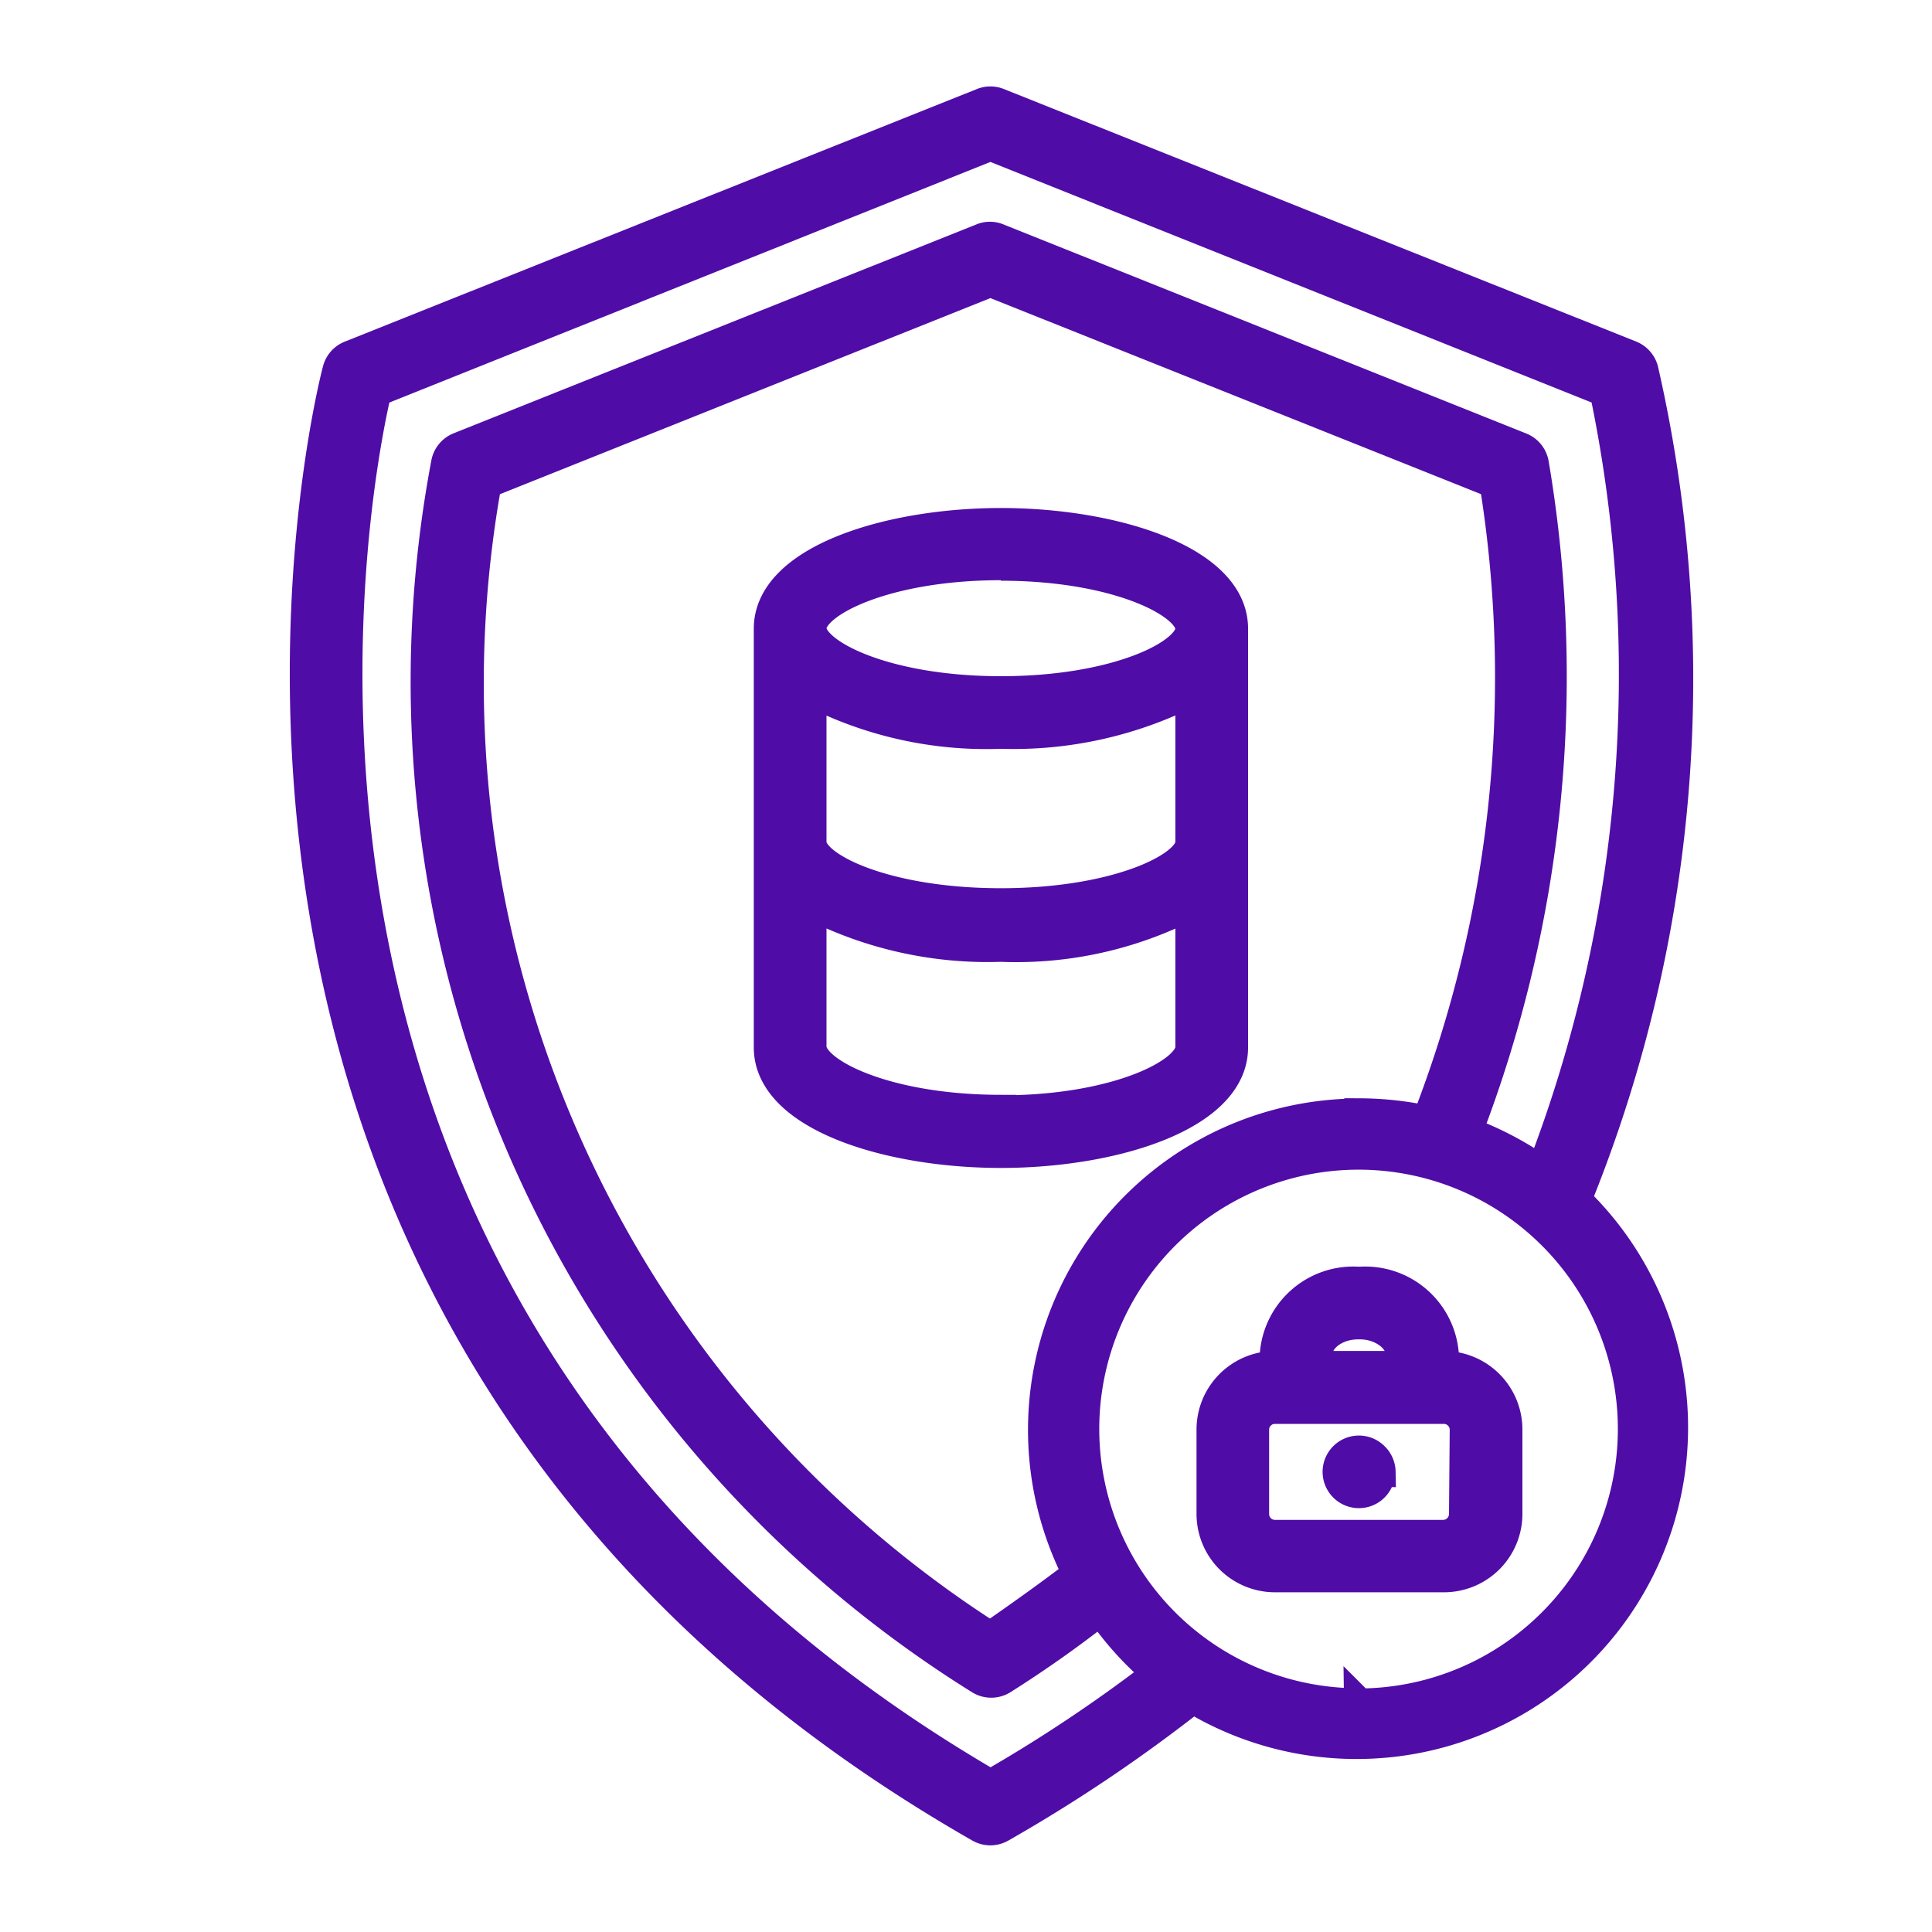 <svg xmlns="http://www.w3.org/2000/svg" xmlns:xlink="http://www.w3.org/1999/xlink" width="19" height="19" viewBox="0 0 19 19">
  <defs>
    <clipPath id="clip-path">
      <rect id="Rectangle_174" data-name="Rectangle 174" width="15.501" height="19" transform="translate(-1 -1)" fill="none" stroke="#e64215" stroke-width="0.25"/>
    </clipPath>
  </defs>
  <g id="DATA_PRIVACY_GDPR" data-name="DATA PRIVACY &amp; GDPR" transform="translate(-149 -261)">
    <g id="Group_696" data-name="Group 696" transform="translate(152 262)" clip-path="url(#clip-path)">
      <path id="Path_6101" data-name="Path 6101" d="M6.843,4.146c-1.1,0-2.28.363-2.28,1.037V9.3c0,.674,1.176,1.036,2.28,1.036S9.124,9.974,9.124,9.3V5.183c0-.674-1.176-1.037-2.281-1.037M8.709,7.285c0,.244-.727.6-1.866.6s-1.865-.357-1.865-.6V5.8a3.766,3.766,0,0,0,1.865.414A3.856,3.856,0,0,0,8.709,5.8ZM6.843,4.561c1.139,0,1.866.369,1.866.622S7.982,5.8,6.843,5.8s-1.865-.369-1.865-.622.727-.622,1.865-.622m0,5.361c-1.138,0-1.865-.369-1.865-.622V7.894a3.814,3.814,0,0,0,1.865.415,3.728,3.728,0,0,0,1.866-.415V9.3C8.709,9.553,7.982,9.922,6.843,9.922ZM12.5,10.8h0a13.615,13.615,0,0,0,.659-8.162.209.209,0,0,0-.122-.139L6.817.015a.205.205,0,0,0-.154,0L.444,2.5a.207.207,0,0,0-.122.139c-.027.092-2.43,9.329,6.314,14.331a.207.207,0,0,0,.207,0A15.4,15.4,0,0,0,8.732,15.7,3.11,3.11,0,0,0,12.5,10.8ZM6.74,16.553C-1.123,11.98.469,3.835.7,2.849L6.74.431l6.043,2.418a13.592,13.592,0,0,1-.622,7.67,3.2,3.2,0,0,0-.734-.386,12.5,12.5,0,0,0,.655-6.573.207.207,0,0,0-.129-.158L6.812,1.346a.2.2,0,0,0-.153,0L1.518,3.4a.208.208,0,0,0-.129.158A11.558,11.558,0,0,0,6.636,15.513a.207.207,0,0,0,.224,0,11.486,11.486,0,0,0,.964-.68,3.117,3.117,0,0,0,.564.622,14.766,14.766,0,0,1-1.649,1.1Zm3.628-6.6A3.109,3.109,0,0,0,7.6,14.476c-.273.208-.562.415-.862.622A11.136,11.136,0,0,1,1.783,3.752L6.74,1.77,11.7,3.752a12.021,12.021,0,0,1-.666,6.271A3.213,3.213,0,0,0,10.368,9.951Zm0,5.8a2.7,2.7,0,1,1,1.9-.789A2.7,2.7,0,0,1,10.368,15.755Zm.829-3.317v-.114a.773.773,0,0,0-.817-.715h-.025a.772.772,0,0,0-.816.715v.114a.623.623,0,0,0-.622.622v.83a.621.621,0,0,0,.622.621H11.2a.621.621,0,0,0,.622-.621v-.83a.623.623,0,0,0-.622-.622Zm-1.244-.114c0-.163.184-.3.4-.3h.025c.207,0,.4.137.4.3v.114H9.953ZM11.4,13.89a.208.208,0,0,1-.207.207H9.538a.207.207,0,0,1-.207-.207v-.83a.207.207,0,0,1,.207-.207H11.2a.208.208,0,0,1,.207.207Zm-.829-.415h0a.207.207,0,1,1-.061-.147A.208.208,0,0,1,10.575,13.475Z" fill="#500ca7" stroke="#500ca7" stroke-width="0.3"/>
    </g>
    <rect id="Rectangle_186" data-name="Rectangle 186" width="19" height="19" transform="translate(149 261)" fill="none"/>
  </g>
</svg>
